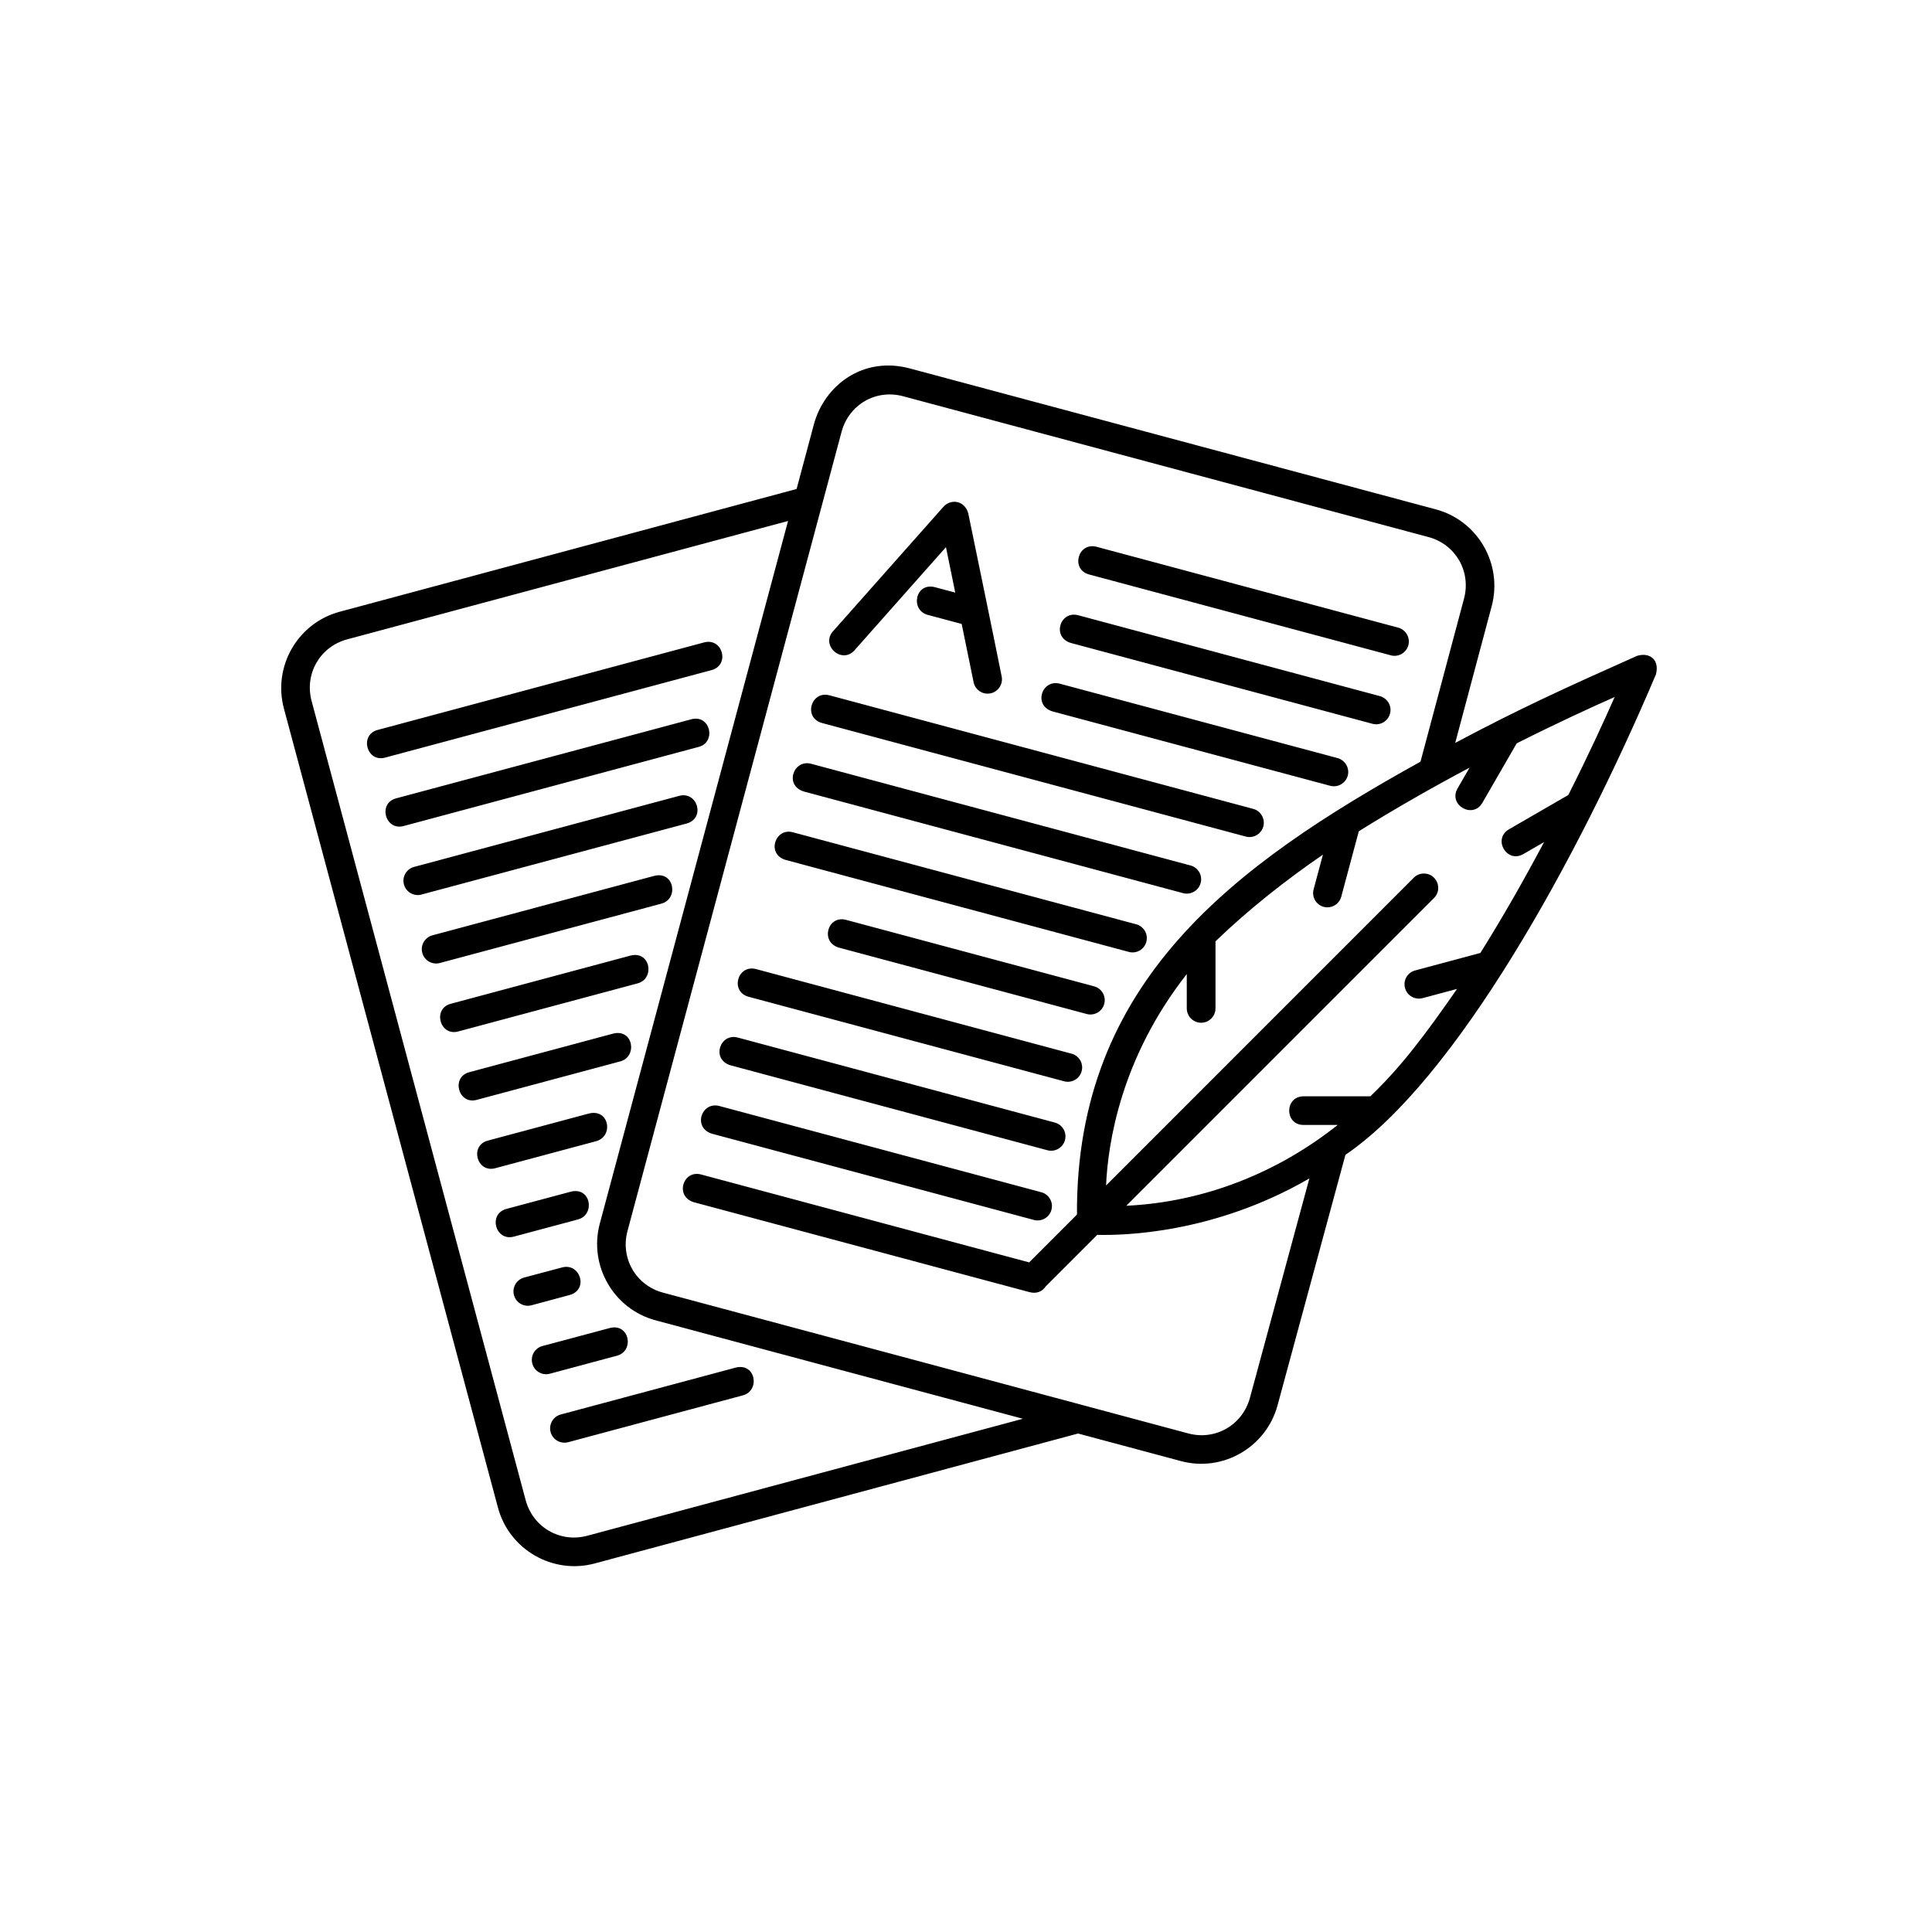 <?xml version="1.0" encoding="UTF-8"?> <svg xmlns="http://www.w3.org/2000/svg" xmlns:xlink="http://www.w3.org/1999/xlink" width="800" zoomAndPan="magnify" viewBox="0 0 600 600" height="800" preserveAspectRatio="xMidYMid meet"> <path fill="#000000" d="M 252.75 131.82 L 247.391 151.859 L 105.512 189.98 C 92.457 193.473 84.672 206.953 88.168 220.023 L 154.645 468.203 C 158.141 481.25 171.652 489.055 184.707 485.539 L 334.801 445.191 L 366.723 453.746 C 379.777 457.266 393.242 449.457 396.762 436.41 L 417.832 358.648 C 452.113 335.32 489.824 267.086 514.254 209.473 C 515.457 205 512.461 202.484 508.441 203.664 C 486.078 213.648 472.297 219.887 451.934 230.711 L 463.262 188.234 C 466.734 175.184 458.969 161.684 445.914 158.188 L 282.785 114.484 C 268.074 110.422 256.02 119.66 252.75 131.82 Z M 280.492 123.062 L 443.621 166.789 C 452.047 169.035 456.926 177.477 454.656 185.941 L 441.148 236.543 C 383.32 268.629 334.074 304.777 334.461 377.188 L 319.613 392.047 L 217.738 364.75 C 212.062 363.23 209.543 371.535 215.445 373.352 L 319.727 401.285 C 321.953 401.875 323.676 401.102 324.812 399.445 L 340.773 383.492 C 348.582 383.699 376.895 383.223 406.637 365.977 L 388.18 434.098 C 385.887 442.539 377.484 447.418 369.039 445.168 C 314.664 430.555 260.355 416.035 205.91 401.441 C 197.488 399.195 192.605 390.734 194.875 382.293 C 217.035 299.602 239.219 216.711 261.355 134.113 C 263.578 125.785 271.867 120.746 280.492 123.062 Z M 293.027 157.348 L 258.789 195.949 C 254.656 200.395 261.535 206.5 265.465 201.848 L 293.777 169.922 L 296.66 184.035 L 290.438 182.379 C 284.219 180.699 282.582 189.48 288.121 190.957 L 298.656 193.77 L 302.336 211.742 C 302.766 214.215 305.152 215.824 307.602 215.328 C 310.055 214.828 311.621 212.398 311.055 209.949 C 307.648 192.996 304.176 176.363 300.699 159.414 C 299.656 155.512 295.387 154.762 293.027 157.348 Z M 244.734 161.797 L 186.273 380 C 182.777 393.047 190.562 406.547 203.617 410.043 L 317.66 440.609 L 182.391 476.938 C 173.945 479.207 165.52 474.328 163.25 465.887 L 96.773 217.711 C 94.504 209.27 99.383 200.828 107.805 198.559 Z M 338.23 178.406 L 431.793 203.48 C 434.199 204.207 436.719 202.801 437.379 200.371 C 438.016 197.945 436.539 195.473 434.086 194.883 L 340.547 169.809 C 334.758 168.266 332.418 176.863 338.23 178.406 Z M 332.531 199.668 L 426.094 224.742 C 428.5 225.469 431.023 224.062 431.68 221.633 C 432.34 219.207 430.84 216.734 428.387 216.145 L 334.848 191.07 C 329.195 189.57 326.582 197.832 332.531 199.668 Z M 218.648 199.512 L 117.344 226.672 C 111.508 228.168 113.867 236.883 119.637 235.273 L 220.965 208.109 C 226.754 206.566 224.484 197.969 218.648 199.512 Z M 326.855 220.93 L 413.086 244.031 C 415.469 244.668 417.898 243.262 418.559 240.898 C 419.191 238.516 417.762 236.09 415.402 235.43 L 329.148 212.332 C 323.586 210.832 320.75 219.047 326.855 220.93 Z M 255.293 224.539 L 386.887 259.801 C 389.27 260.438 391.699 259.031 392.336 256.648 C 392.969 254.289 391.562 251.836 389.199 251.203 L 257.609 215.938 C 251.863 214.395 249.344 222.93 255.316 224.539 Z M 501.449 216.461 C 498.25 223.676 493.684 233.754 487.055 246.891 L 468.621 257.555 C 463.488 260.527 467.938 268.219 473.07 265.246 L 479.52 261.527 C 473.57 272.734 466.895 284.559 459.742 295.949 L 439.605 301.352 C 437.176 301.918 435.676 304.391 436.336 306.82 C 436.969 309.246 439.512 310.652 441.918 309.949 L 452.5 307.113 C 442.668 321.273 435.199 331.258 425.574 340.469 L 404.777 340.469 C 398.895 340.562 398.895 349.297 404.777 349.367 L 415.426 349.367 C 397.012 364.023 374.215 373.305 349.785 374.461 L 445.305 278.93 C 448.207 276.094 446.121 271.148 442.055 271.285 C 440.898 271.305 439.809 271.805 439.016 272.621 L 343.496 368.156 C 344.09 354.992 348.062 328.625 368.562 302.508 L 368.562 313.148 C 368.562 315.625 370.562 317.621 373.035 317.621 C 375.488 317.621 377.484 315.625 377.484 313.148 L 377.484 292.34 C 387.863 282.312 399.715 273.031 410.84 265.43 L 408 276.027 C 407.25 278.434 408.66 280.973 411.086 281.633 C 413.539 282.266 416.016 280.77 416.582 278.316 L 421.984 258.168 C 433.359 251.043 445.188 244.348 456.383 238.402 L 452.66 244.848 C 449.684 250 457.426 254.469 460.379 249.297 L 471.027 230.848 C 484.172 224.246 494.23 219.66 501.449 216.461 Z M 214.676 223.383 L 123.02 247.934 C 117.297 249.453 119.613 258.055 125.336 256.535 L 216.969 231.961 C 222.574 230.461 220.602 221.793 214.676 223.383 Z M 249.617 245.801 L 367.383 277.367 C 369.766 278.023 372.242 276.617 372.875 274.211 C 373.512 271.828 372.082 269.379 369.676 268.766 L 251.91 237.199 C 246.414 235.727 243.508 243.918 249.617 245.801 Z M 210.906 247.164 L 128.719 269.195 C 126.289 269.762 124.789 272.238 125.449 274.664 C 126.082 277.094 128.625 278.5 131.031 277.773 L 213.199 255.762 C 219.148 254.176 216.648 245.621 210.906 247.164 Z M 243.918 267.039 L 350.512 295.609 C 352.898 296.289 355.371 294.883 356.008 292.477 C 356.645 290.094 355.215 287.645 352.805 287.031 L 246.211 258.465 C 240.715 256.988 237.969 265.227 243.918 267.039 Z M 203.094 272.031 L 134.414 290.438 C 131.988 291.027 130.488 293.5 131.145 295.926 C 131.781 298.355 134.324 299.762 136.73 299.035 L 205.41 280.633 C 210.883 279.156 209.383 270.355 203.094 272.031 Z M 260.445 294.27 L 337.527 314.918 C 339.887 315.531 342.293 314.125 342.93 311.766 C 343.566 309.406 342.18 306.977 339.82 306.32 L 262.762 285.672 C 257.02 284.129 254.656 292.477 260.445 294.27 Z M 195.715 296.789 L 140.113 311.699 C 134.188 313.129 136.574 322.023 142.43 320.297 L 198.031 305.391 C 203.457 303.938 202.027 295.109 195.715 296.789 Z M 232.52 309.566 L 330.352 335.773 C 332.758 336.477 335.258 335.094 335.914 332.664 C 336.574 330.258 335.098 327.762 332.645 327.195 L 234.836 300.965 C 229.023 299.422 226.617 307.977 232.52 309.566 Z M 190.312 321.023 L 145.812 332.961 C 139.977 334.434 142.316 343.195 148.105 341.559 L 192.629 329.625 C 198.055 328.172 196.691 319.32 190.312 321.023 Z M 226.82 330.828 L 325.289 357.219 C 327.648 357.852 330.102 356.445 330.738 354.062 C 331.375 351.68 329.965 349.254 327.582 348.617 L 229.137 322.227 C 223.574 320.73 220.828 328.965 226.82 330.828 Z M 221.121 352.09 L 321.09 378.863 C 323.473 379.5 325.902 378.094 326.539 375.711 C 327.172 373.352 325.766 370.898 323.406 370.266 L 223.438 343.488 C 217.832 341.969 215.039 350.207 221.121 352.09 Z M 182.754 345.848 L 151.512 354.223 C 145.77 355.742 148.062 364.344 153.805 362.801 L 185.07 354.426 C 190.699 352.93 189.223 344.102 182.754 345.848 Z M 177.191 370.105 L 157.188 375.461 C 151.578 377.07 153.828 385.492 159.504 384.062 L 179.508 378.707 C 184.953 377.23 183.504 368.426 177.191 370.105 Z M 174.555 393.613 L 162.887 396.723 C 160.457 397.312 158.957 399.785 159.617 402.215 C 160.277 404.641 162.797 406.051 165.203 405.324 L 176.852 402.191 C 182.91 400.582 180.211 392.094 174.555 393.613 Z M 189.293 412.449 L 168.586 417.984 C 166.156 418.551 164.656 421.047 165.316 423.477 C 165.953 425.906 168.496 427.312 170.902 426.586 L 191.605 421.027 C 197.125 419.551 195.488 410.77 189.293 412.449 Z M 228.387 424.746 L 174.285 439.246 C 171.832 439.812 170.355 442.309 170.992 444.738 C 171.652 447.168 174.191 448.574 176.602 447.848 L 230.68 433.348 C 236.199 431.871 234.676 423.066 228.387 424.746 Z M 228.387 424.746 " fill-opacity="1" fill-rule="nonzero"></path> </svg> 